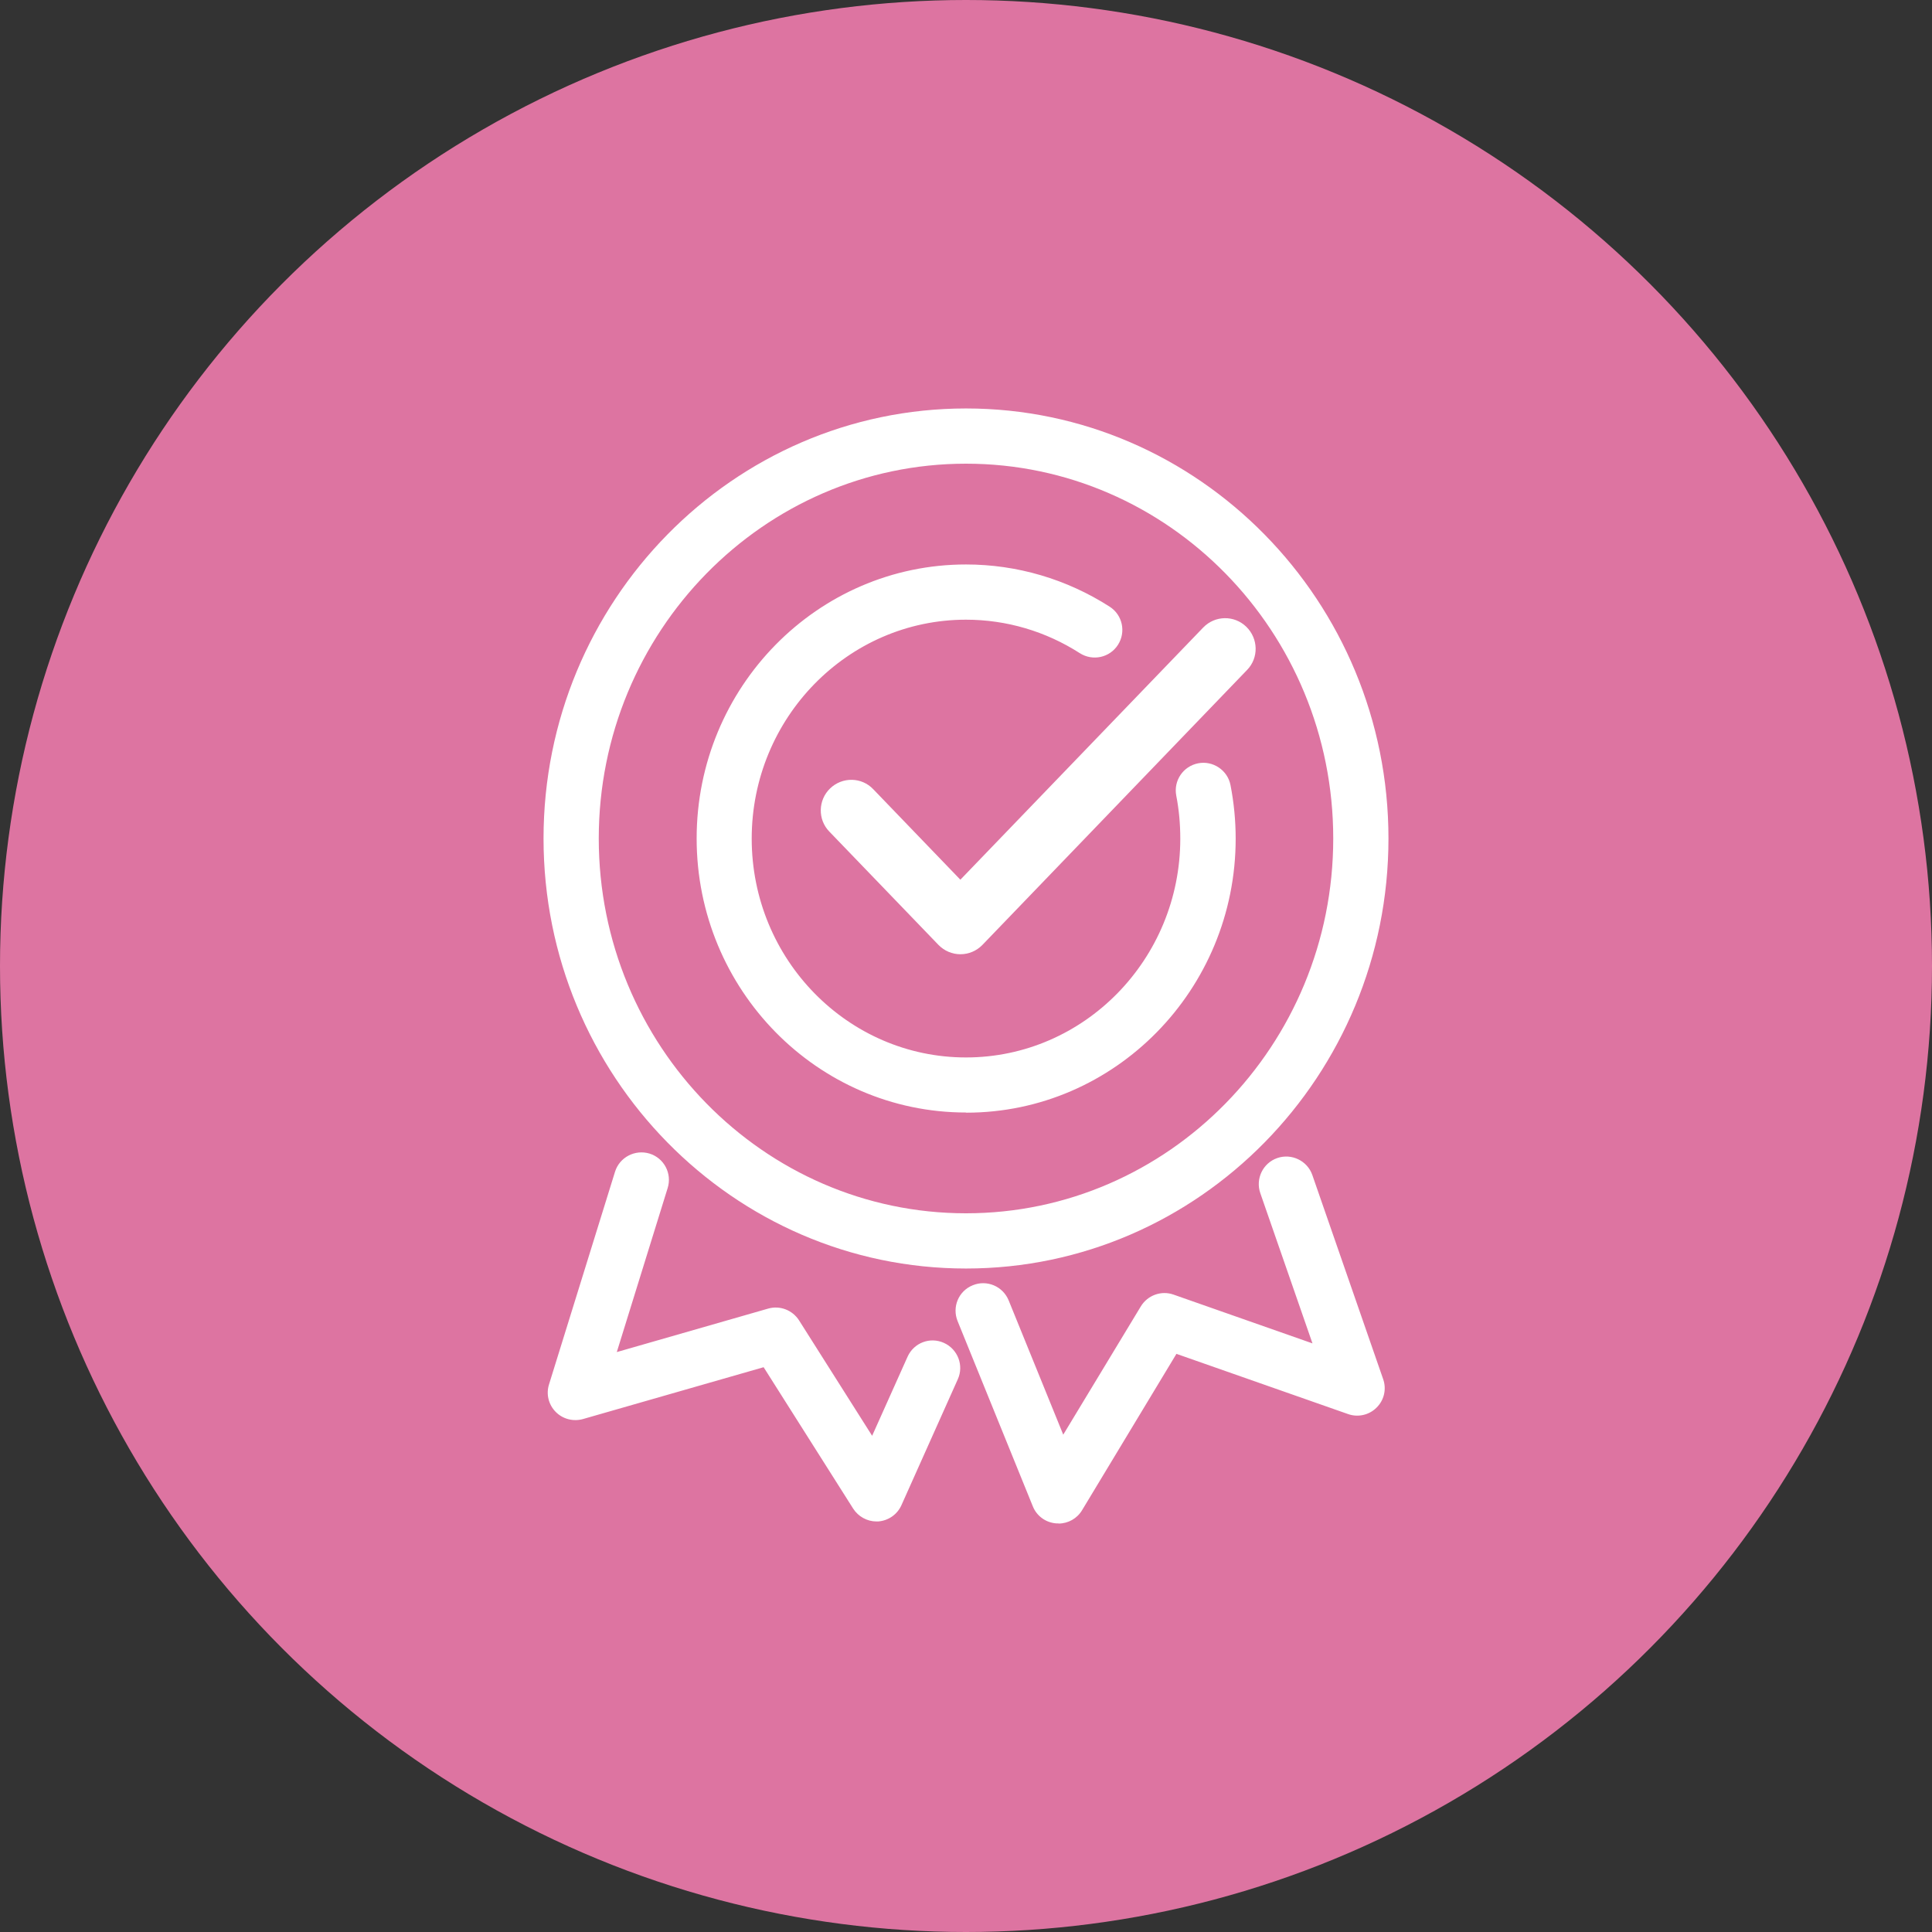 <?xml version="1.0" encoding="UTF-8"?><svg id="kakovost" xmlns="http://www.w3.org/2000/svg" viewBox="0 0 120 120"><rect x="0" y="0" width="120" height="120" fill="#333333" stroke="none"/><defs><style>.cls-1{fill:#fff;}.cls-2{fill:#dd74a1;}</style></defs><circle class="cls-2" cx="60" cy="60" r="60"/><path class="cls-1" d="m65.73,94.62s-.09,0-.13,0c-.65-.05-1.21-.46-1.45-1.06l-4.67-11.5c-.36-.88.06-1.88.94-2.23.87-.36,1.87.06,2.23.94l3.39,8.34,4.82-7.97c.42-.69,1.27-1,2.03-.73l8.63,3.03-3.24-9.33c-.31-.89.16-1.87,1.05-2.18.88-.31,1.87.16,2.18,1.05l4.4,12.68c.22.62.06,1.31-.41,1.77-.46.46-1.15.62-1.77.4l-10.66-3.74-5.86,9.71c-.31.52-.87.83-1.46.83Zm-11.29-.12c-.58,0-1.13-.3-1.45-.8l-5.56-8.78-11.22,3.22c-.61.17-1.26,0-1.7-.45-.44-.45-.6-1.1-.41-1.7l4.1-13.21c.28-.9,1.24-1.4,2.14-1.13.91.28,1.41,1.24,1.13,2.14l-3.16,10.19,9.4-2.7c.73-.21,1.51.09,1.92.73l4.54,7.17,2.2-4.91c.39-.87,1.4-1.25,2.26-.86.86.39,1.25,1.4.86,2.26l-3.5,7.82c-.26.58-.81.96-1.44,1.01-.04,0-.08,0-.12,0Zm5.56-15.71c-14.47,0-26.24-11.98-26.24-26.71s11.77-26.71,26.24-26.71,26.24,11.98,26.24,26.71-11.77,26.71-26.24,26.71Zm0-49.99c-12.58,0-22.81,10.44-22.81,23.28s10.23,23.28,22.81,23.28,22.81-10.44,22.81-23.28-10.23-23.28-22.81-23.28Zm0,40.3c-9.23,0-16.73-7.63-16.73-17.02s7.5-17.02,16.73-17.02c3.17,0,6.25.91,8.92,2.62.8.51,1.03,1.57.52,2.37-.51.8-1.57,1.03-2.37.52-2.12-1.36-4.56-2.08-7.07-2.08-7.34,0-13.31,6.1-13.31,13.6s5.97,13.59,13.31,13.59,13.31-6.1,13.31-13.59c0-.9-.08-1.8-.25-2.67-.18-.93.43-1.83,1.36-2.01.91-.18,1.83.42,2.01,1.36.21,1.08.32,2.2.32,3.32,0,9.38-7.5,17.02-16.73,17.02Z"/><path class="cls-1" d="m59.66,59.27c-.52,0-1.01-.21-1.37-.58l-6.78-7.04c-.73-.75-.7-1.96.05-2.68.76-.73,1.96-.71,2.68.05l5.41,5.62,15.08-15.66c.73-.76,1.93-.78,2.68-.05.75.73.78,1.93.05,2.68l-16.44,17.08c-.36.37-.85.58-1.37.58Z"/></svg>